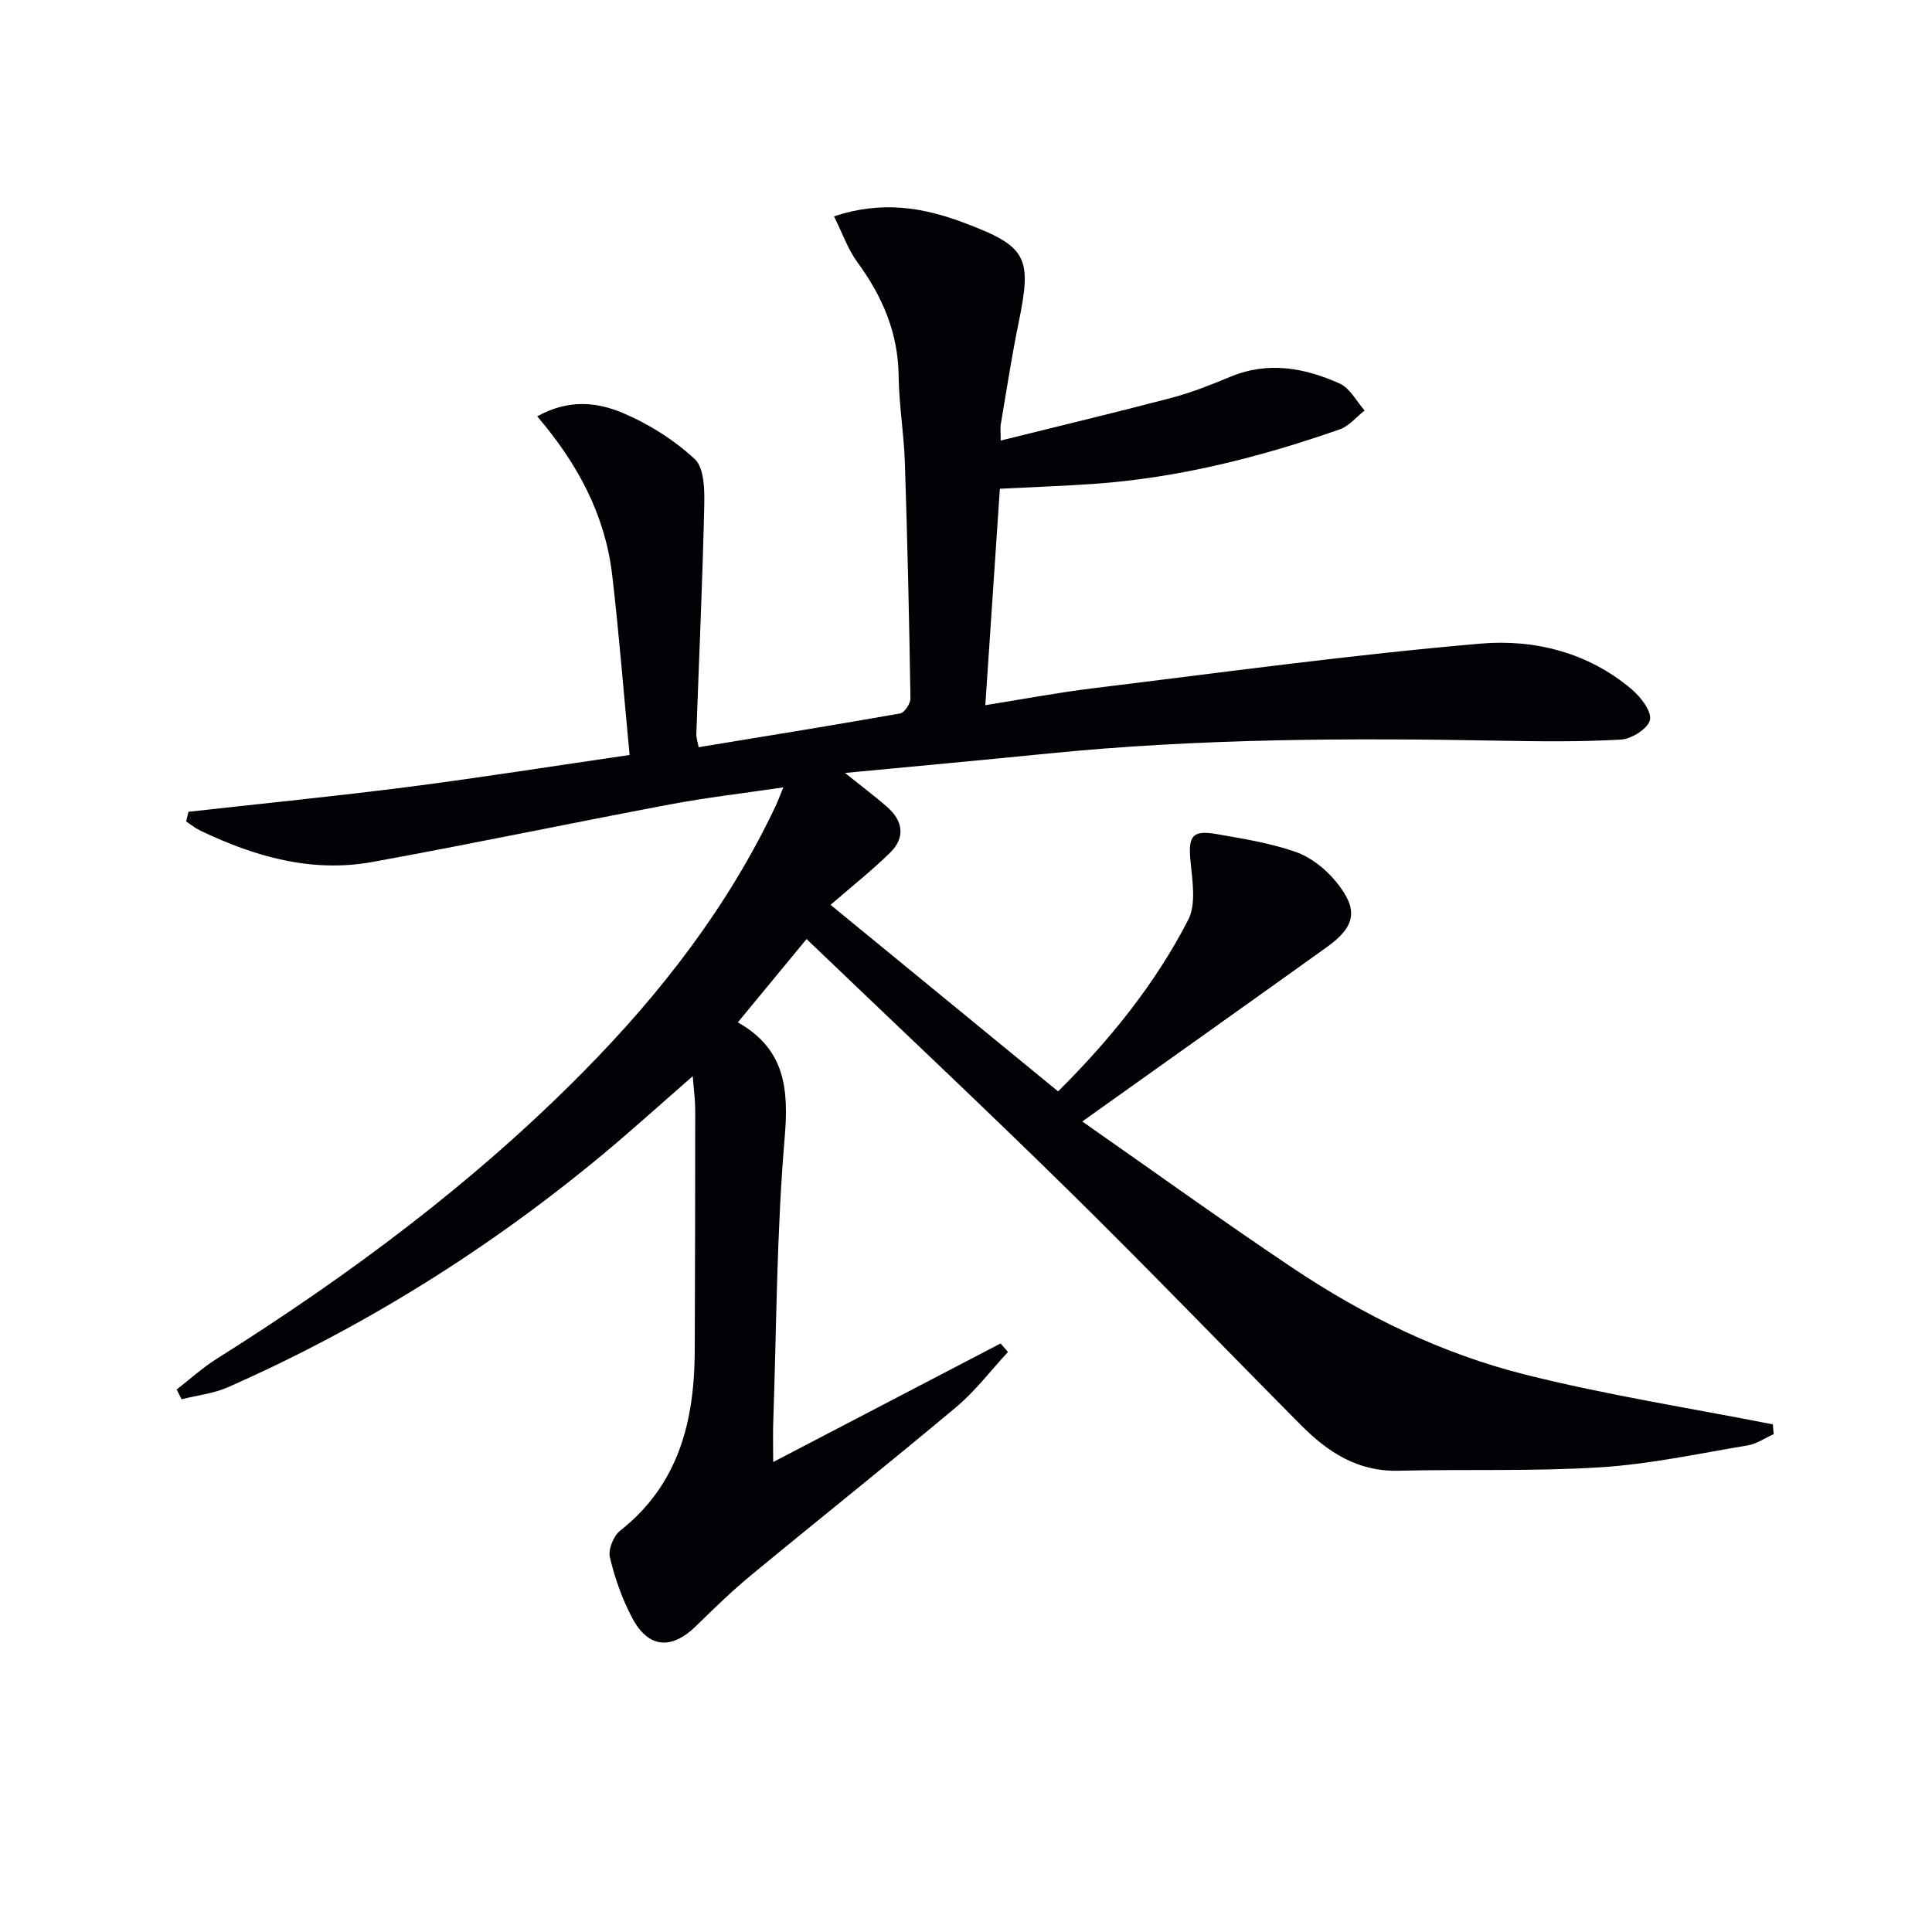 <svg enable-background="new 0 0 400 400" viewBox="0 0 400 400" xmlns="http://www.w3.org/2000/svg"><path d="m208.69 279.91c-3.55 3.83-6.74 8.07-10.71 11.4-14.03 11.77-28.36 23.16-42.48 34.82-3.97 3.28-7.68 6.89-11.37 10.5-5.1 5-9.89 4.65-13.23-1.64-2.08-3.92-3.6-8.24-4.63-12.56-.39-1.62.75-4.43 2.12-5.51 12.18-9.6 15.4-22.78 15.45-37.32.06-16.62.1-33.24.1-49.86 0-1.95-.28-3.9-.51-6.93-6.67 5.81-12.49 11.09-18.52 16.11-23.67 19.68-49.55 35.85-77.71 48.29-2.99 1.32-6.4 1.68-9.61 2.49-.34-.67-.67-1.35-1.01-2.02 2.75-2.13 5.35-4.51 8.28-6.35 27.41-17.26 53.29-36.48 76.08-59.6 15.98-16.21 29.79-34.05 39.6-54.76.49-1.03.88-2.1 1.64-3.95-8.26 1.22-15.93 2.1-23.5 3.53-20.54 3.87-41.01 8.18-61.58 11.91-12.59 2.29-24.4-1.1-35.7-6.53-1.02-.49-1.91-1.23-2.86-1.86.16-.67.32-1.34.48-2 15.18-1.7 30.39-3.2 45.54-5.15 15.1-1.94 30.15-4.34 45.79-6.61-1.23-12.9-2.18-25.14-3.61-37.32-1.45-12.33-7.11-22.98-15.52-32.79 6.59-3.66 12.49-2.9 17.67-.72 5.41 2.27 10.66 5.59 14.95 9.57 1.96 1.82 2.04 6.31 1.97 9.57-.36 15.78-1.08 31.55-1.64 47.33-.03.79.26 1.59.47 2.75 14.05-2.31 27.91-4.54 41.74-6.99.9-.16 2.14-2.07 2.12-3.14-.26-16.3-.62-32.6-1.16-48.9-.2-5.97-1.22-11.92-1.29-17.89-.11-8.91-3.37-16.43-8.53-23.48-1.96-2.67-3.08-5.96-4.85-9.51 9.95-3.31 18.47-1.83 26.78 1.28 13.24 4.95 14.25 7.13 11.44 20.77-1.44 6.98-2.5 14.04-3.7 21.07-.11.63-.01 1.3-.01 3.3 12.12-3.01 23.78-5.79 35.37-8.84 4.16-1.1 8.2-2.71 12.18-4.36 7.82-3.26 15.38-1.86 22.64 1.4 2.13.96 3.47 3.67 5.16 5.58-1.71 1.33-3.22 3.24-5.16 3.91-16.51 5.77-33.38 10.05-50.89 11.28-6.24.44-12.5.65-19.47 1.01-.97 14.47-1.97 29.29-3.01 44.81 7.85-1.25 15.11-2.63 22.44-3.52 26.69-3.26 53.36-6.93 80.14-9.23 11.08-.95 22.26 1.83 31.25 9.47 1.85 1.58 4.13 4.48 3.78 6.31-.33 1.74-3.78 3.96-5.96 4.09-8.41.49-16.87.38-25.31.23-31.13-.58-62.23-.45-93.26 2.65-13.64 1.37-27.28 2.62-42.13 4.03 3.6 2.89 6.22 4.85 8.67 6.99 3.32 2.9 3.91 6.33.67 9.52-3.65 3.58-7.68 6.77-12.33 10.8 16.49 13.51 31.61 25.92 47.11 38.62 10.61-10.55 20.05-22.14 26.93-35.5 1.7-3.3.86-8.15.47-12.22-.48-5.1.34-6.44 5.37-5.56 5.53.96 11.15 1.86 16.42 3.7 3.11 1.09 6.15 3.49 8.28 6.08 4.81 5.84 4.18 9.32-1.85 13.64-16.49 11.82-33.03 23.55-50.62 36.09 14.66 10.24 28.88 20.49 43.43 30.24 14.87 9.97 30.96 17.82 48.3 22.17 16.88 4.24 34.15 6.93 51.25 10.3.06.68.11 1.35.17 2.03-1.8.8-3.53 2.02-5.41 2.33-10.14 1.69-20.27 3.89-30.49 4.53-13.91.87-27.9.37-41.86.71-8.4.2-14.59-3.89-20.12-9.46-16.07-16.19-31.89-32.63-48.16-48.62-17.68-17.37-35.76-34.34-54.19-52-5.05 6.12-9.4 11.4-14.23 17.25 9.85 5.55 10.55 13.85 9.69 23.99-1.66 19.54-1.68 39.21-2.36 58.83-.08 2.27-.01 4.55-.01 8.21 16.4-8.55 31.74-16.55 47.08-24.55.5.56 1.01 1.16 1.53 1.76z" fill="#010106"/></svg>